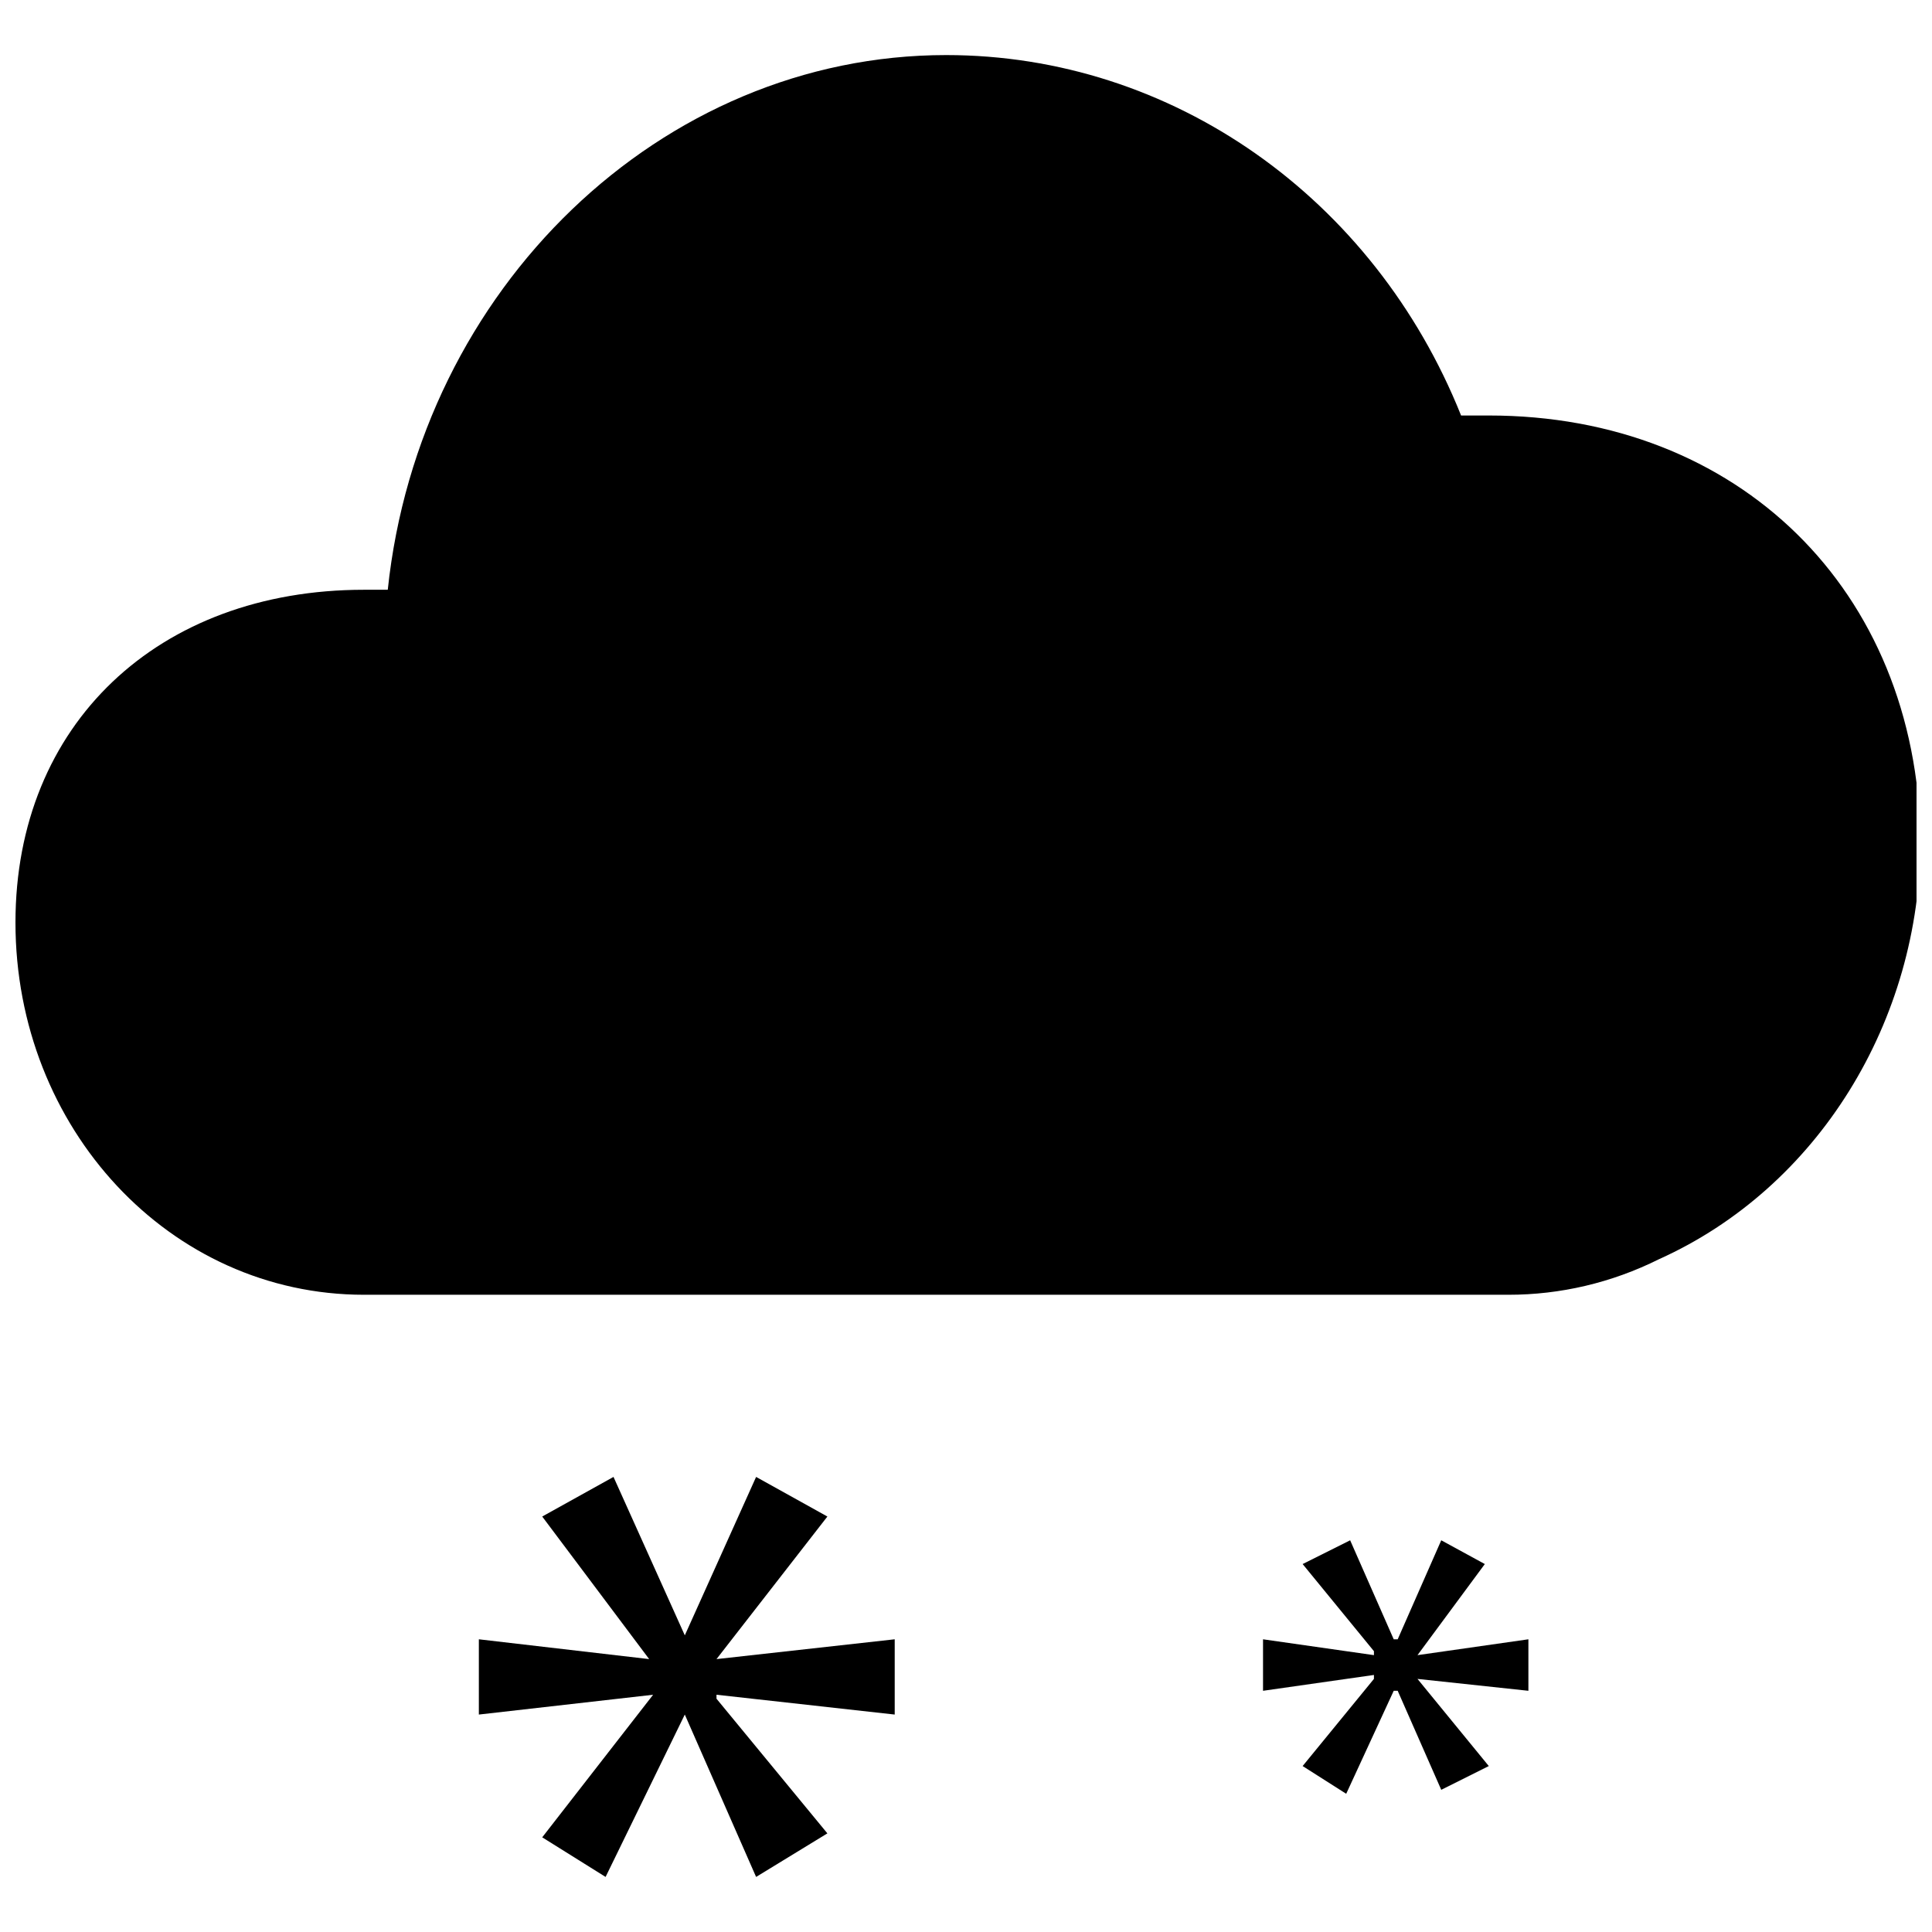 <?xml version="1.0" encoding="UTF-8"?>
<!-- Uploaded to: ICON Repo, www.iconrepo.com, Generator: ICON Repo Mixer Tools -->
<svg width="800px" height="800px" version="1.1" viewBox="144 144 512 512" xmlns="http://www.w3.org/2000/svg">
 <defs>
  <clipPath id="a">
   <path d="m148.09 158h503.81v330h-503.81z"/>
  </clipPath>
 </defs>
 <g clip-path="url(#a)">
  <path d="m538.55 254.11h-7.348c-23.09-57.73-76.621-95.516-136.45-95.516-75.57 0-139.6 61.926-147.99 141.7h-6.301c-54.578 0-92.363 35.688-92.363 88.168 0 54.578 40.934 98.664 92.363 98.664h303.34c13.645 0 27.289-3.148 39.887-9.445 41.984-18.895 69.273-62.977 69.273-111.26-1.051-66.129-48.281-112.31-114.41-112.31z"/>
 </g>
 <path d="m333.88 583.68 29.387-37.785-18.891-10.496-18.895 41.984-18.895-41.984-18.891 10.496 28.34 37.785-45.133-5.25v19.945l46.18-5.25-29.387 37.785 16.793 10.496 20.992-43.031 18.895 43.031 18.891-11.543-29.387-35.688v-1.051l47.23 5.25v-19.945z"/>
 <path d="m519.65 582.63 17.844-24.141-11.547-6.297-11.543 26.238h-1.051l-11.547-26.238-12.594 6.297 18.895 23.09v1.051l-29.391-4.199v13.645l29.391-4.195v1.047l-18.895 23.094 11.547 7.348 12.594-27.293h1.051l11.543 26.242 12.598-6.297-18.895-23.094 29.391 3.148v-13.645z"/>
</svg>